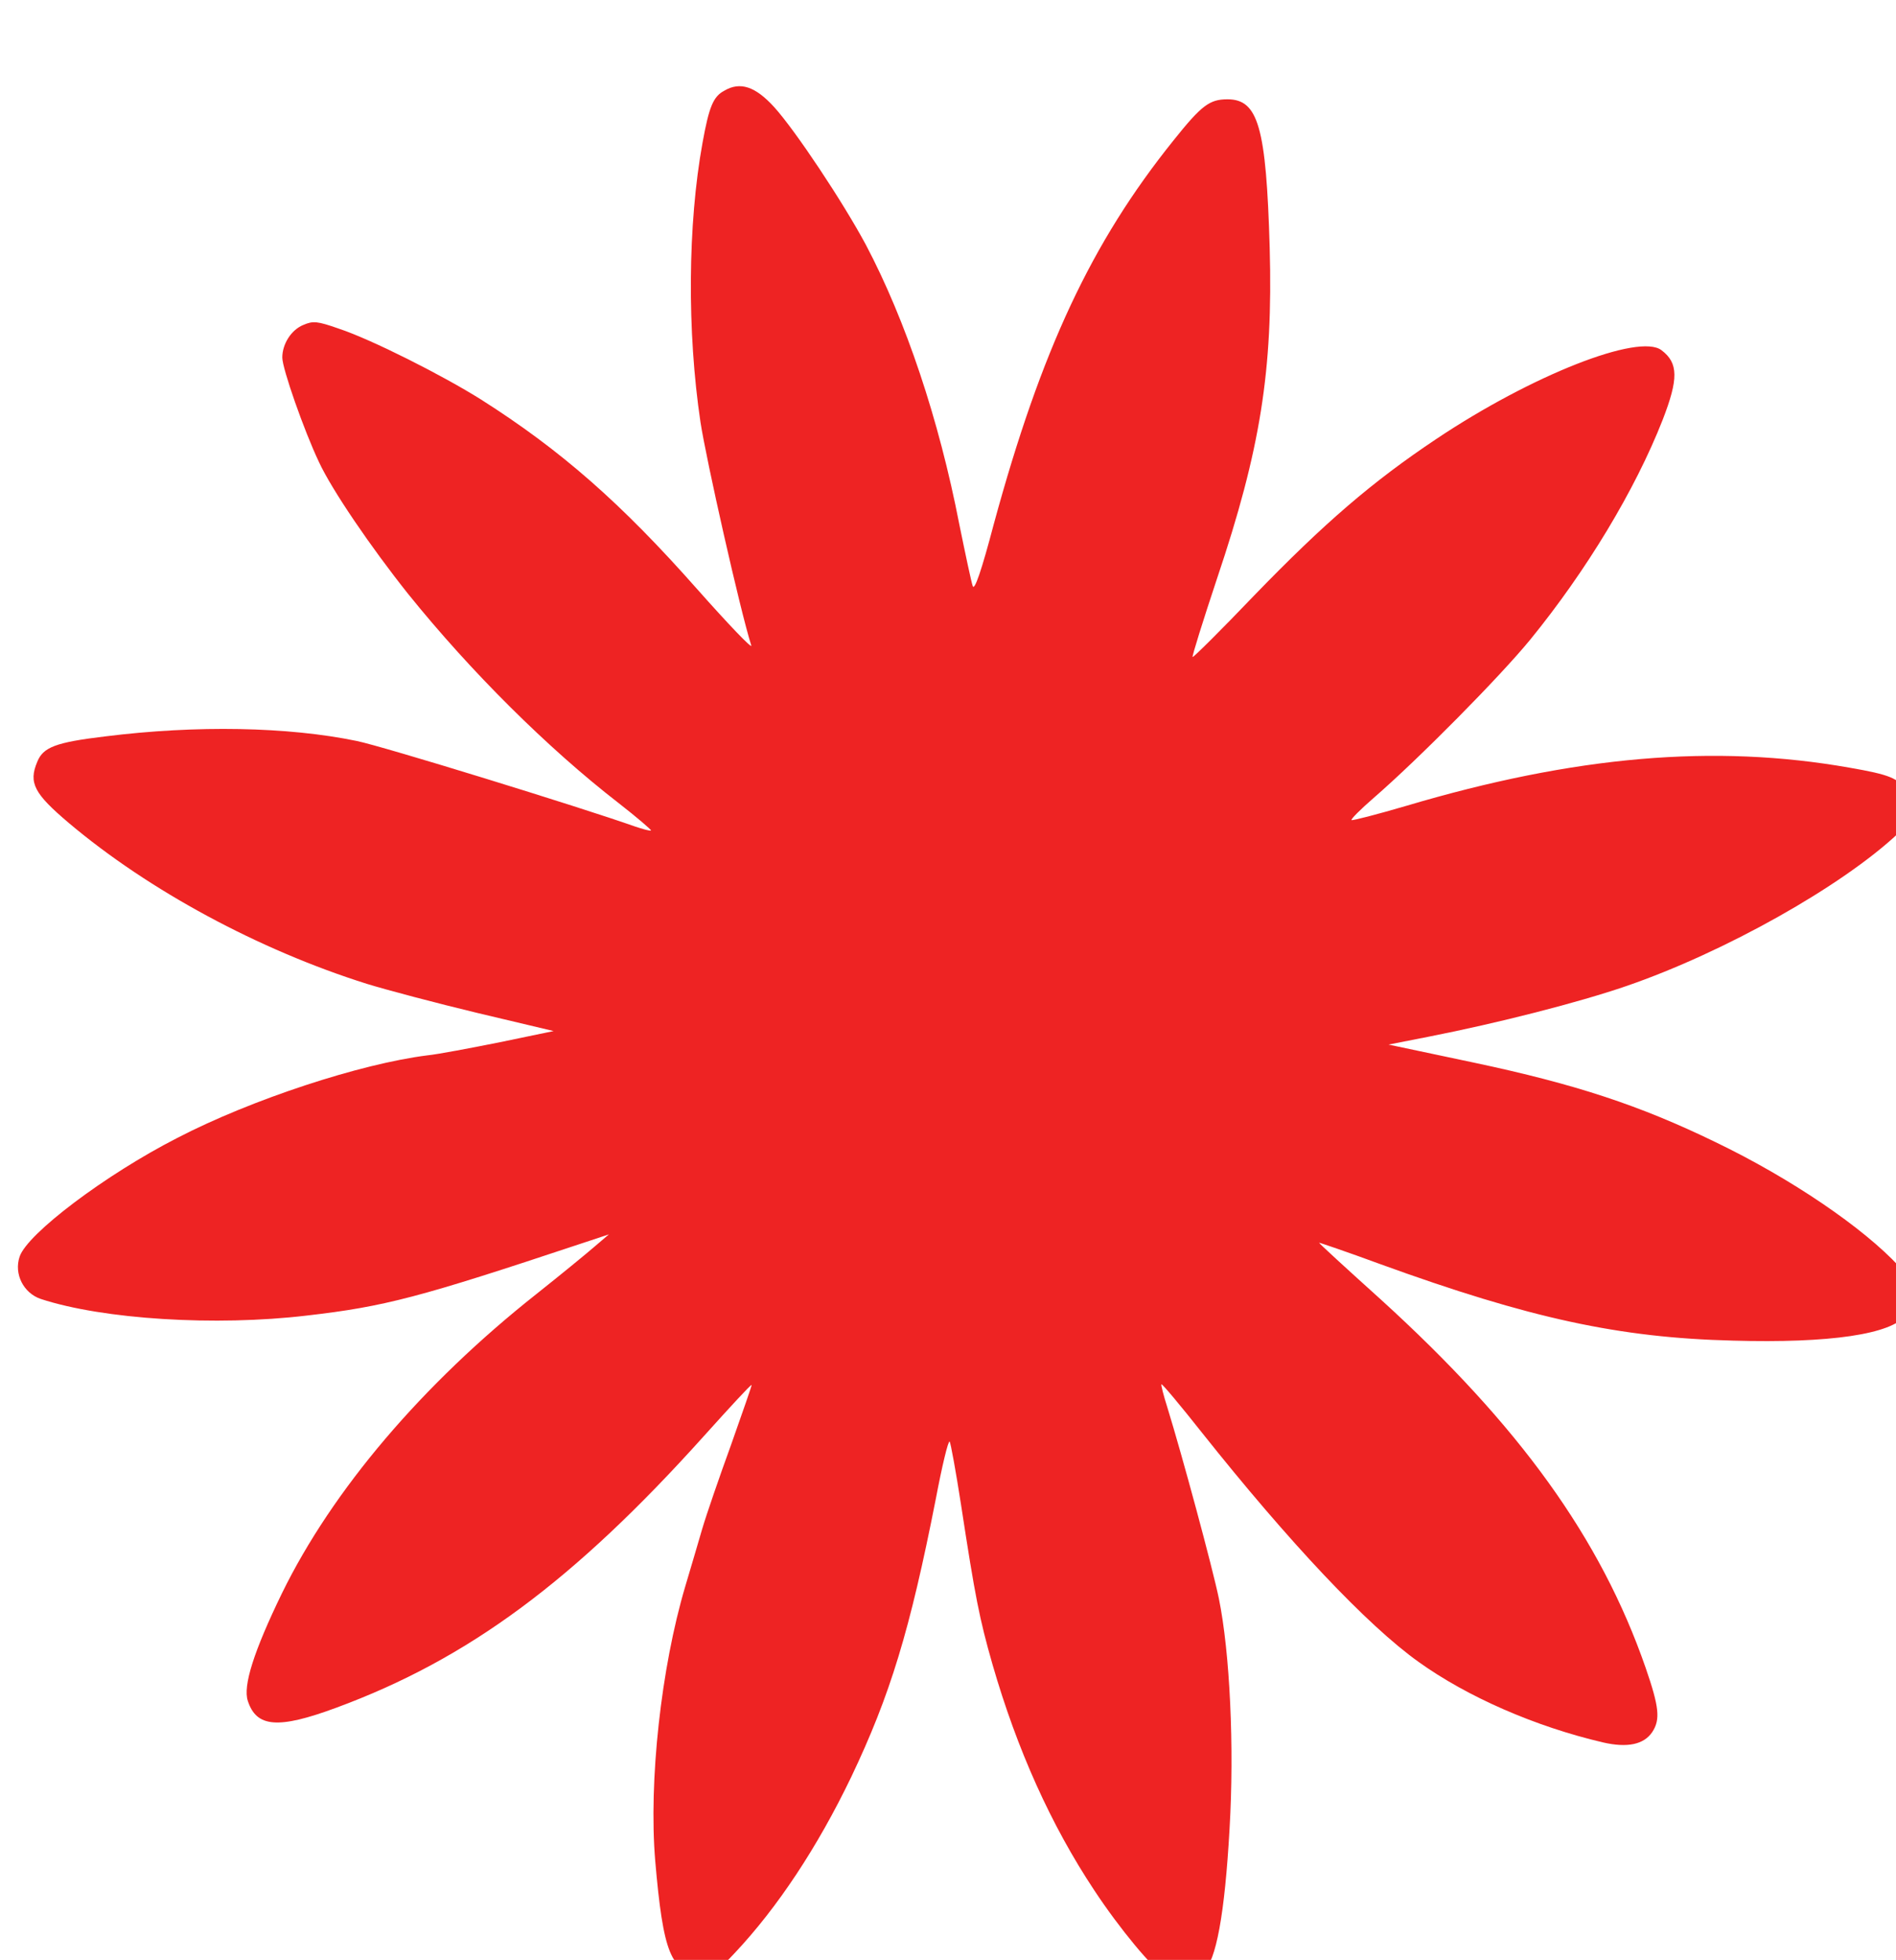 <?xml version="1.0" encoding="UTF-8"?> <svg xmlns="http://www.w3.org/2000/svg" viewBox="0 0 30.99 32.03" data-guides="{&quot;vertical&quot;:[],&quot;horizontal&quot;:[]}"><defs></defs><path fill="#ee2323" stroke="none" fill-opacity="1" stroke-width="1.176" stroke-opacity="1" alignment-baseline="baseline" baseline-shift="baseline" id="tSvg159b4545126" title="Path 1" d="M11.839 1.482C11.658 1.578 11.59 1.742 11.483 2.332C11.24 3.665 11.229 5.423 11.449 6.897C11.54 7.499 12.099 9.982 12.28 10.55C12.296 10.612 11.901 10.198 11.398 9.631C10.156 8.225 9.167 7.357 7.862 6.529C7.23 6.132 6.072 5.548 5.541 5.372C5.185 5.247 5.117 5.242 4.959 5.31C4.761 5.389 4.614 5.622 4.614 5.843C4.614 6.024 4.97 7.039 5.213 7.55C5.422 8.003 6.06 8.939 6.67 9.705C7.693 10.975 8.953 12.228 10.111 13.124C10.41 13.357 10.647 13.561 10.641 13.572C10.63 13.584 10.506 13.55 10.37 13.504C9.489 13.192 6.252 12.194 5.829 12.109C4.71 11.877 3.208 11.848 1.717 12.035C0.909 12.132 0.705 12.211 0.609 12.45C0.463 12.795 0.559 12.971 1.129 13.453C2.434 14.553 4.23 15.523 5.998 16.079C6.309 16.175 7.122 16.391 7.806 16.555C8.22 16.654 8.634 16.752 9.049 16.85C8.757 16.911 8.465 16.971 8.173 17.032C7.693 17.128 7.156 17.23 6.987 17.247C5.897 17.383 4.112 17.967 2.897 18.597C1.722 19.198 0.446 20.162 0.321 20.536C0.225 20.82 0.384 21.132 0.666 21.228C1.688 21.563 3.524 21.676 5.01 21.5C6.292 21.353 6.862 21.2 9.472 20.332C9.632 20.279 9.792 20.226 9.952 20.173C9.877 20.238 9.802 20.302 9.726 20.366C9.602 20.474 9.173 20.826 8.766 21.149C6.902 22.623 5.433 24.353 4.609 26.037C4.146 26.99 3.97 27.551 4.05 27.795C4.191 28.232 4.546 28.26 5.495 27.909C7.648 27.115 9.37 25.844 11.506 23.468C11.924 23.003 12.274 22.623 12.285 22.634C12.291 22.64 12.138 23.077 11.952 23.604C11.76 24.132 11.545 24.756 11.477 24.988C11.41 25.221 11.285 25.64 11.201 25.924C10.805 27.256 10.602 29.111 10.709 30.404C10.839 31.918 10.969 32.247 11.466 32.247C11.675 32.247 11.726 32.219 12.003 31.924C12.709 31.175 13.364 30.183 13.912 29.043C14.55 27.704 14.872 26.65 15.296 24.495C15.398 23.956 15.499 23.536 15.522 23.559C15.539 23.582 15.624 24.047 15.708 24.591C15.94 26.105 16.008 26.451 16.222 27.2C16.623 28.589 17.177 29.825 17.889 30.897C18.301 31.521 18.843 32.173 19.041 32.287C19.233 32.4 19.504 32.372 19.668 32.23C19.877 32.048 20.018 31.288 20.097 29.888C20.176 28.555 20.103 27.007 19.922 26.122C19.815 25.606 19.323 23.786 19.081 23.003C19.018 22.805 18.973 22.629 18.984 22.623C18.996 22.612 19.295 22.969 19.645 23.412C21.069 25.203 22.345 26.559 23.187 27.16C23.978 27.727 25.085 28.215 26.203 28.476C26.599 28.567 26.87 28.51 27.006 28.306C27.141 28.101 27.119 27.897 26.898 27.256C26.164 25.141 24.836 23.298 22.566 21.234C22.012 20.735 21.56 20.321 21.56 20.309C21.56 20.304 22.012 20.457 22.566 20.661C25.006 21.546 26.469 21.863 28.322 21.909C29.909 21.954 30.914 21.807 31.157 21.489C31.349 21.245 31.316 21.001 31.039 20.695C30.457 20.066 29.276 19.26 28.039 18.665C26.802 18.064 25.752 17.718 24.091 17.366C23.626 17.268 23.161 17.17 22.696 17.071C22.916 17.028 23.136 16.984 23.357 16.941C24.481 16.72 25.797 16.385 26.587 16.113C28.186 15.563 30.112 14.48 31.027 13.618C31.242 13.414 31.276 13.187 31.135 12.914C31.039 12.722 30.886 12.659 30.231 12.546C28.022 12.155 25.735 12.353 22.984 13.17C22.503 13.311 22.102 13.414 22.091 13.402C22.074 13.391 22.238 13.226 22.447 13.045C23.187 12.404 24.515 11.06 25.012 10.453C25.927 9.33 26.723 8.015 27.175 6.864C27.435 6.194 27.435 5.933 27.158 5.724C26.791 5.44 25.034 6.132 23.475 7.175C22.43 7.873 21.651 8.542 20.498 9.733C19.956 10.3 19.504 10.748 19.493 10.737C19.482 10.725 19.662 10.147 19.894 9.45C20.6 7.351 20.809 6.058 20.753 4.045C20.696 2.077 20.566 1.623 20.063 1.623C19.77 1.623 19.64 1.72 19.182 2.293C17.838 3.966 17.019 5.718 16.245 8.559C16.042 9.33 15.929 9.654 15.9 9.58C15.878 9.523 15.782 9.069 15.68 8.57C15.347 6.852 14.804 5.236 14.155 4.005C13.782 3.308 13.002 2.134 12.652 1.748C12.347 1.414 12.099 1.329 11.839 1.482Z"></path></svg> 